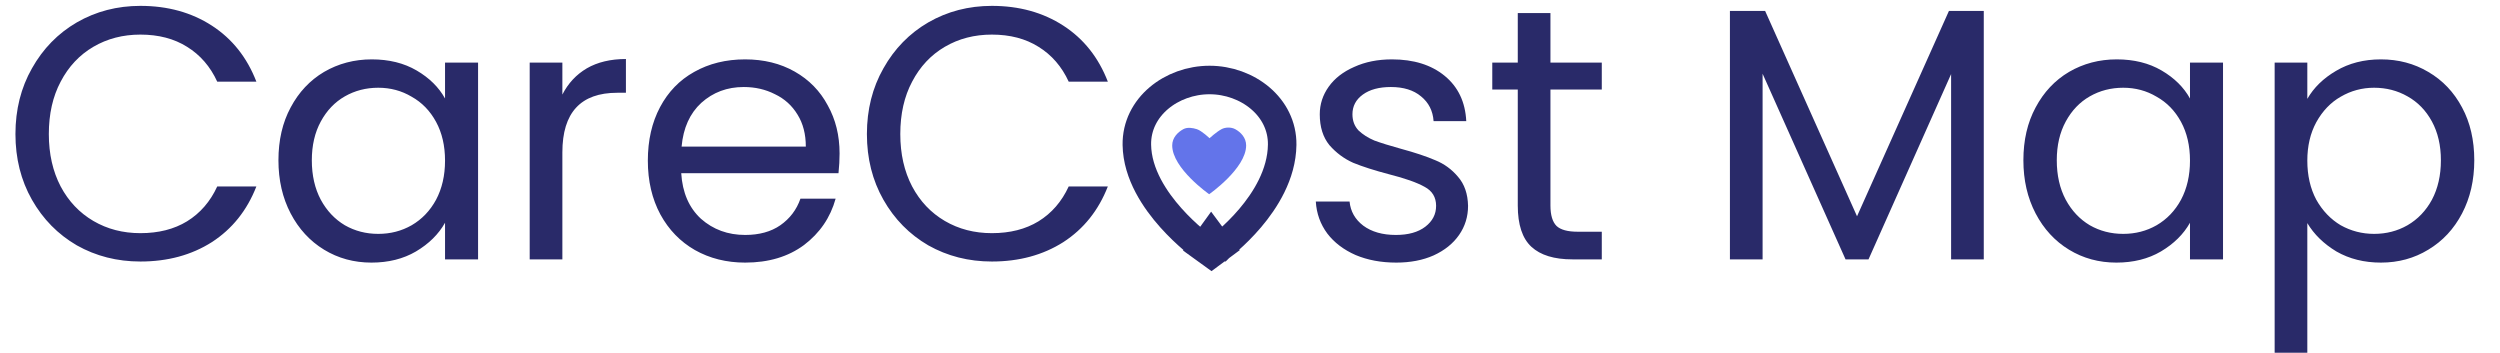 <svg width="347" height="49" viewBox="0 0 347 49" fill="none" xmlns="http://www.w3.org/2000/svg">
<path d="M2.143 18.607C2.143 15.218 2.907 12.178 4.435 9.487C5.964 6.762 8.04 4.636 10.665 3.108C13.323 1.579 16.263 0.815 19.486 0.815C23.274 0.815 26.58 1.729 29.404 3.556C32.228 5.384 34.288 7.975 35.584 11.331H30.151C29.188 9.238 27.792 7.626 25.965 6.497C24.171 5.367 22.011 4.802 19.486 4.802C17.061 4.802 14.885 5.367 12.958 6.497C11.031 7.626 9.519 9.238 8.422 11.331C7.326 13.391 6.778 15.816 6.778 18.607C6.778 21.365 7.326 23.79 8.422 25.883C9.519 27.943 11.031 29.538 12.958 30.668C14.885 31.797 17.061 32.362 19.486 32.362C22.011 32.362 24.171 31.814 25.965 30.717C27.792 29.588 29.188 27.976 30.151 25.883H35.584C34.288 29.206 32.228 31.78 29.404 33.608C26.58 35.402 23.274 36.299 19.486 36.299C16.263 36.299 13.323 35.551 10.665 34.056C8.04 32.528 5.964 30.418 4.435 27.727C2.907 25.036 2.143 21.996 2.143 18.607ZM38.647 22.245C38.647 19.454 39.211 17.012 40.341 14.919C41.471 12.793 43.016 11.148 44.976 9.985C46.969 8.822 49.179 8.241 51.604 8.241C53.996 8.241 56.073 8.756 57.834 9.786C59.595 10.816 60.907 12.111 61.771 13.673V8.689H66.356V36H61.771V30.917C60.874 32.511 59.528 33.84 57.734 34.904C55.973 35.934 53.913 36.449 51.554 36.449C49.129 36.449 46.936 35.85 44.976 34.654C43.016 33.458 41.471 31.78 40.341 29.621C39.211 27.461 38.647 25.003 38.647 22.245ZM61.771 22.295C61.771 20.235 61.355 18.441 60.525 16.913C59.694 15.384 58.565 14.221 57.136 13.424C55.741 12.593 54.196 12.178 52.501 12.178C50.807 12.178 49.262 12.577 47.866 13.374C46.471 14.171 45.358 15.334 44.527 16.863C43.697 18.391 43.281 20.185 43.281 22.245C43.281 24.338 43.697 26.166 44.527 27.727C45.358 29.255 46.471 30.435 47.866 31.265C49.262 32.063 50.807 32.462 52.501 32.462C54.196 32.462 55.741 32.063 57.136 31.265C58.565 30.435 59.694 29.255 60.525 27.727C61.355 26.166 61.771 24.355 61.771 22.295ZM78.057 13.125C78.854 11.563 79.984 10.351 81.445 9.487C82.941 8.623 84.751 8.191 86.878 8.191V12.876H85.682C80.598 12.876 78.057 15.633 78.057 21.149V36H73.521V8.689H78.057V13.125ZM116.533 21.298C116.533 22.162 116.483 23.076 116.383 24.039H94.555C94.721 26.73 95.635 28.84 97.296 30.368C98.99 31.863 101.034 32.611 103.426 32.611C105.386 32.611 107.014 32.163 108.31 31.265C109.639 30.335 110.569 29.106 111.101 27.578H115.985C115.254 30.202 113.792 32.345 111.599 34.007C109.406 35.635 106.682 36.449 103.426 36.449C100.834 36.449 98.509 35.867 96.449 34.704C94.422 33.541 92.827 31.897 91.664 29.77C90.501 27.611 89.92 25.119 89.92 22.295C89.92 19.471 90.485 16.996 91.615 14.869C92.744 12.743 94.322 11.115 96.349 9.985C98.409 8.822 100.768 8.241 103.426 8.241C106.017 8.241 108.31 8.806 110.303 9.935C112.297 11.065 113.825 12.627 114.888 14.62C115.985 16.58 116.533 18.806 116.533 21.298ZM111.848 20.351C111.848 18.624 111.466 17.145 110.702 15.916C109.938 14.653 108.891 13.706 107.562 13.075C106.267 12.411 104.821 12.078 103.227 12.078C100.934 12.078 98.974 12.809 97.346 14.271C95.751 15.733 94.837 17.76 94.605 20.351H111.848ZM120.326 18.607C120.326 15.218 121.091 12.178 122.619 9.487C124.147 6.762 126.224 4.636 128.848 3.108C131.506 1.579 134.447 0.815 137.67 0.815C141.457 0.815 144.763 1.729 147.587 3.556C150.411 5.384 152.471 7.975 153.767 11.331H148.335C147.371 9.238 145.976 7.626 144.148 6.497C142.354 5.367 140.195 4.802 137.67 4.802C135.244 4.802 133.068 5.367 131.141 6.497C129.214 7.626 127.702 9.238 126.606 11.331C125.509 13.391 124.961 15.816 124.961 18.607C124.961 21.365 125.509 23.79 126.606 25.883C127.702 27.943 129.214 29.538 131.141 30.668C133.068 31.797 135.244 32.362 137.67 32.362C140.195 32.362 142.354 31.814 144.148 30.717C145.976 29.588 147.371 27.976 148.335 25.883H153.767C152.471 29.206 150.411 31.78 147.587 33.608C144.763 35.402 141.457 36.299 137.67 36.299C134.447 36.299 131.506 35.551 128.848 34.056C126.224 32.528 124.147 30.418 122.619 27.727C121.091 25.036 120.326 21.996 120.326 18.607Z" fill="#292A69"/>
<path d="M193.799 36.449C191.706 36.449 189.828 36.1 188.167 35.402C186.506 34.671 185.194 33.674 184.23 32.412C183.267 31.116 182.735 29.637 182.635 27.976H187.32C187.453 29.338 188.084 30.451 189.214 31.315C190.377 32.179 191.888 32.611 193.749 32.611C195.477 32.611 196.839 32.229 197.836 31.465C198.832 30.701 199.331 29.737 199.331 28.574C199.331 27.378 198.799 26.498 197.736 25.933C196.673 25.335 195.028 24.753 192.802 24.189C190.775 23.657 189.114 23.125 187.818 22.594C186.556 22.029 185.459 21.215 184.529 20.152C183.632 19.055 183.184 17.627 183.184 15.866C183.184 14.47 183.599 13.191 184.429 12.028C185.26 10.866 186.44 9.952 187.968 9.287C189.496 8.59 191.24 8.241 193.201 8.241C196.224 8.241 198.666 9.005 200.527 10.533C202.387 12.062 203.384 14.155 203.517 16.813H198.982C198.882 15.384 198.301 14.238 197.237 13.374C196.208 12.51 194.812 12.078 193.051 12.078C191.423 12.078 190.127 12.427 189.164 13.125C188.2 13.823 187.719 14.736 187.719 15.866C187.719 16.763 188.001 17.511 188.566 18.109C189.164 18.673 189.895 19.139 190.759 19.504C191.656 19.836 192.885 20.218 194.447 20.65C196.407 21.182 198.002 21.713 199.231 22.245C200.46 22.743 201.507 23.508 202.371 24.538C203.268 25.567 203.733 26.913 203.766 28.574C203.766 30.069 203.351 31.415 202.52 32.611C201.69 33.807 200.51 34.754 198.982 35.452C197.487 36.116 195.759 36.449 193.799 36.449ZM215.202 12.427V28.524C215.202 29.854 215.484 30.8 216.049 31.365C216.614 31.897 217.594 32.163 218.989 32.163H222.328V36H218.242C215.717 36 213.823 35.419 212.56 34.256C211.298 33.093 210.667 31.182 210.667 28.524V12.427H207.128V8.689H210.667V1.812H215.202V8.689H222.328V12.427H215.202ZM275.348 1.513V36H270.813V10.284L259.35 36H256.161L244.648 10.234V36H240.113V1.513H244.997L257.755 30.02L270.514 1.513H275.348ZM280.846 22.245C280.846 19.454 281.411 17.012 282.541 14.919C283.67 12.793 285.215 11.148 287.175 9.985C289.169 8.822 291.378 8.241 293.804 8.241C296.196 8.241 298.272 8.756 300.033 9.786C301.794 10.816 303.107 12.111 303.97 13.673V8.689H308.555V36H303.97V30.917C303.073 32.511 301.728 33.84 299.934 34.904C298.173 35.934 296.113 36.449 293.754 36.449C291.329 36.449 289.136 35.85 287.175 34.654C285.215 33.458 283.67 31.78 282.541 29.621C281.411 27.461 280.846 25.003 280.846 22.245ZM303.97 22.295C303.97 20.235 303.555 18.441 302.725 16.913C301.894 15.384 300.764 14.221 299.336 13.424C297.94 12.593 296.395 12.178 294.701 12.178C293.006 12.178 291.461 12.577 290.066 13.374C288.671 14.171 287.558 15.334 286.727 16.863C285.896 18.391 285.481 20.185 285.481 22.245C285.481 24.338 285.896 26.166 286.727 27.727C287.558 29.255 288.671 30.435 290.066 31.265C291.461 32.063 293.006 32.462 294.701 32.462C296.395 32.462 297.94 32.063 299.336 31.265C300.764 30.435 301.894 29.255 302.725 27.727C303.555 26.166 303.97 24.355 303.97 22.295ZM320.256 13.723C321.153 12.161 322.482 10.866 324.243 9.836C326.037 8.772 328.114 8.241 330.473 8.241C332.898 8.241 335.091 8.822 337.051 9.985C339.045 11.148 340.606 12.793 341.736 14.919C342.866 17.012 343.43 19.454 343.43 22.245C343.43 25.003 342.866 27.461 341.736 29.621C340.606 31.78 339.045 33.458 337.051 34.654C335.091 35.85 332.898 36.449 330.473 36.449C328.147 36.449 326.087 35.934 324.293 34.904C322.532 33.84 321.187 32.528 320.256 30.966V48.958H315.721V8.689H320.256V13.723ZM338.796 22.245C338.796 20.185 338.38 18.391 337.55 16.863C336.719 15.334 335.589 14.171 334.161 13.374C332.765 12.577 331.22 12.178 329.526 12.178C327.865 12.178 326.32 12.593 324.891 13.424C323.496 14.221 322.366 15.401 321.502 16.962C320.672 18.491 320.256 20.268 320.256 22.295C320.256 24.355 320.672 26.166 321.502 27.727C322.366 29.255 323.496 30.435 324.891 31.265C326.32 32.063 327.865 32.462 329.526 32.462C331.22 32.462 332.765 32.063 334.161 31.265C335.589 30.435 336.719 29.255 337.55 27.727C338.38 26.166 338.796 24.338 338.796 22.245Z" fill="#292A69"/>
<path fill-rule="evenodd" clip-rule="evenodd" d="M166.125 17.93C165.524 17.737 164.801 17.629 164.243 17.93C163.461 18.353 162.703 19.122 162.703 20.185C162.703 23.377 167.833 26.956 167.833 26.956C167.833 26.956 172.964 23.377 172.964 20.185C172.964 19.122 172.229 18.353 171.451 17.93C170.889 17.621 170.069 17.645 169.546 17.93C168.799 18.337 167.883 19.183 167.883 19.183C167.883 19.183 166.802 18.148 166.125 17.93Z" fill="#6374EA"/>
<path d="M168.126 32.727L166.967 34.331L168.142 35.181L169.306 34.316L168.126 32.727ZM168.126 32.727C169.306 34.316 169.306 34.316 169.307 34.315L169.308 34.315L169.311 34.312L169.319 34.306L169.343 34.288C169.362 34.274 169.389 34.253 169.423 34.227C169.49 34.175 169.584 34.102 169.701 34.007C169.936 33.818 170.265 33.545 170.656 33.197C171.437 32.504 172.48 31.501 173.532 30.261C175.581 27.845 177.912 24.236 177.966 20.095C178.034 14.837 173.137 11.104 167.88 11.104C162.628 11.104 157.717 14.835 157.795 20.099C157.856 24.187 160.359 27.811 162.51 30.224C163.622 31.471 164.725 32.488 165.548 33.194C165.961 33.547 166.307 33.825 166.554 34.018C166.678 34.114 166.776 34.19 166.846 34.242C166.882 34.268 166.909 34.289 166.93 34.304L166.954 34.322L166.962 34.328L166.965 34.33L166.966 34.33C166.966 34.331 166.967 34.331 168.126 32.727Z" stroke="#292A69" stroke-width="3.958"/>
</svg>
